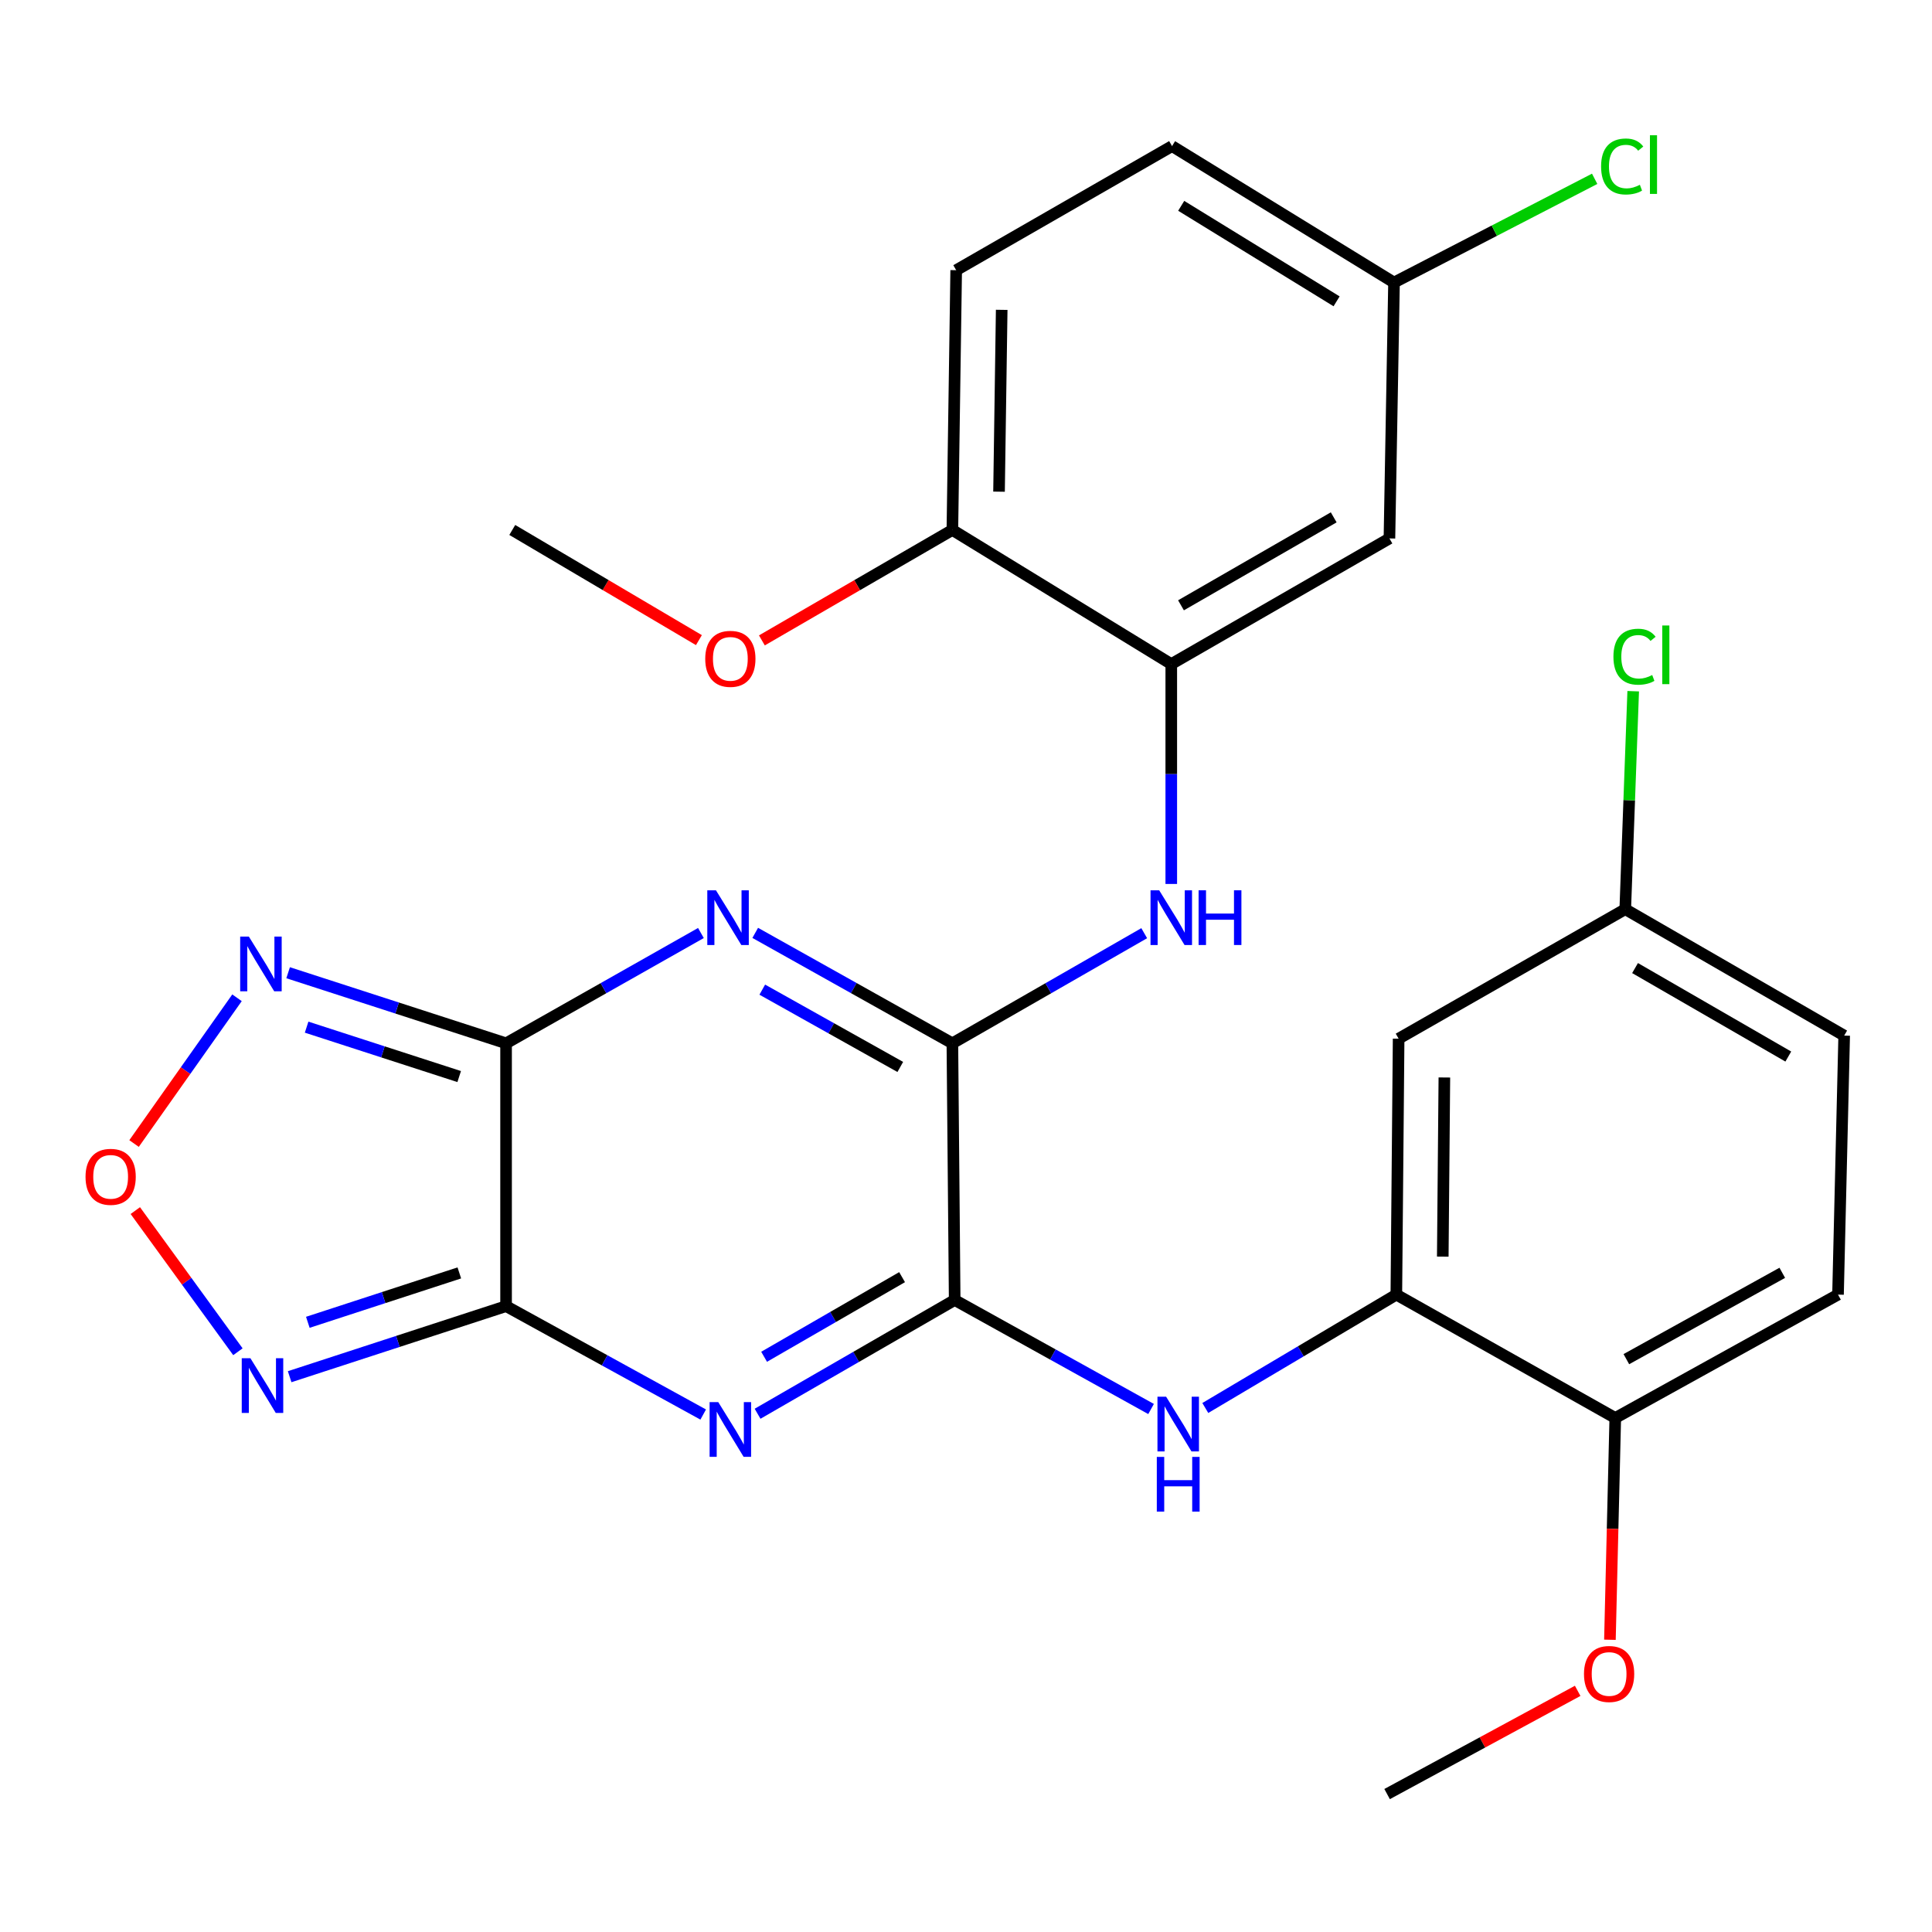 <?xml version='1.0' encoding='iso-8859-1'?>
<svg version='1.1' baseProfile='full'
              xmlns='http://www.w3.org/2000/svg'
                      xmlns:rdkit='http://www.rdkit.org/xml'
                      xmlns:xlink='http://www.w3.org/1999/xlink'
                  xml:space='preserve'
width='1000px' height='1000px' viewBox='0 0 1000 1000'>
<!-- END OF HEADER -->
<rect style='opacity:1.0;fill:#FFFFFF;stroke:none' width='1000' height='1000' x='0' y='0'> </rect>
<path class='bond-0' d='M 261.944,676.057 L 261.944,540.015' style='fill:none;fill-rule:evenodd;stroke:#000000;stroke-width:6px;stroke-linecap:butt;stroke-linejoin:miter;stroke-opacity:1' />
<path class='bond-1' d='M 261.944,676.057 L 312.96,704.111' style='fill:none;fill-rule:evenodd;stroke:#000000;stroke-width:6px;stroke-linecap:butt;stroke-linejoin:miter;stroke-opacity:1' />
<path class='bond-1' d='M 312.96,704.111 L 363.977,732.164' style='fill:none;fill-rule:evenodd;stroke:#0000FF;stroke-width:6px;stroke-linecap:butt;stroke-linejoin:miter;stroke-opacity:1' />
<path class='bond-5' d='M 261.944,676.057 L 205.933,694.319' style='fill:none;fill-rule:evenodd;stroke:#000000;stroke-width:6px;stroke-linecap:butt;stroke-linejoin:miter;stroke-opacity:1' />
<path class='bond-5' d='M 205.933,694.319 L 149.922,712.581' style='fill:none;fill-rule:evenodd;stroke:#0000FF;stroke-width:6px;stroke-linecap:butt;stroke-linejoin:miter;stroke-opacity:1' />
<path class='bond-5' d='M 237.746,658.858 L 198.539,671.641' style='fill:none;fill-rule:evenodd;stroke:#000000;stroke-width:6px;stroke-linecap:butt;stroke-linejoin:miter;stroke-opacity:1' />
<path class='bond-5' d='M 198.539,671.641 L 159.331,684.425' style='fill:none;fill-rule:evenodd;stroke:#0000FF;stroke-width:6px;stroke-linecap:butt;stroke-linejoin:miter;stroke-opacity:1' />
<path class='bond-2' d='M 261.944,540.015 L 312.37,511.469' style='fill:none;fill-rule:evenodd;stroke:#000000;stroke-width:6px;stroke-linecap:butt;stroke-linejoin:miter;stroke-opacity:1' />
<path class='bond-2' d='M 312.37,511.469 L 362.796,482.924' style='fill:none;fill-rule:evenodd;stroke:#0000FF;stroke-width:6px;stroke-linecap:butt;stroke-linejoin:miter;stroke-opacity:1' />
<path class='bond-6' d='M 261.944,540.015 L 205.538,521.747' style='fill:none;fill-rule:evenodd;stroke:#000000;stroke-width:6px;stroke-linecap:butt;stroke-linejoin:miter;stroke-opacity:1' />
<path class='bond-6' d='M 205.538,521.747 L 149.133,503.479' style='fill:none;fill-rule:evenodd;stroke:#0000FF;stroke-width:6px;stroke-linecap:butt;stroke-linejoin:miter;stroke-opacity:1' />
<path class='bond-6' d='M 237.673,557.227 L 198.189,544.44' style='fill:none;fill-rule:evenodd;stroke:#000000;stroke-width:6px;stroke-linecap:butt;stroke-linejoin:miter;stroke-opacity:1' />
<path class='bond-6' d='M 198.189,544.44 L 158.705,531.652' style='fill:none;fill-rule:evenodd;stroke:#0000FF;stroke-width:6px;stroke-linecap:butt;stroke-linejoin:miter;stroke-opacity:1' />
<path class='bond-3' d='M 392.12,731.758 L 443.131,702.317' style='fill:none;fill-rule:evenodd;stroke:#0000FF;stroke-width:6px;stroke-linecap:butt;stroke-linejoin:miter;stroke-opacity:1' />
<path class='bond-3' d='M 443.131,702.317 L 494.141,672.877' style='fill:none;fill-rule:evenodd;stroke:#000000;stroke-width:6px;stroke-linecap:butt;stroke-linejoin:miter;stroke-opacity:1' />
<path class='bond-3' d='M 395.5,702.266 L 431.207,681.658' style='fill:none;fill-rule:evenodd;stroke:#0000FF;stroke-width:6px;stroke-linecap:butt;stroke-linejoin:miter;stroke-opacity:1' />
<path class='bond-3' d='M 431.207,681.658 L 466.914,661.05' style='fill:none;fill-rule:evenodd;stroke:#000000;stroke-width:6px;stroke-linecap:butt;stroke-linejoin:miter;stroke-opacity:1' />
<path class='bond-29' d='M 390.903,482.855 L 441.926,511.435' style='fill:none;fill-rule:evenodd;stroke:#0000FF;stroke-width:6px;stroke-linecap:butt;stroke-linejoin:miter;stroke-opacity:1' />
<path class='bond-29' d='M 441.926,511.435 L 492.948,540.015' style='fill:none;fill-rule:evenodd;stroke:#000000;stroke-width:6px;stroke-linecap:butt;stroke-linejoin:miter;stroke-opacity:1' />
<path class='bond-29' d='M 394.553,512.24 L 430.269,532.246' style='fill:none;fill-rule:evenodd;stroke:#0000FF;stroke-width:6px;stroke-linecap:butt;stroke-linejoin:miter;stroke-opacity:1' />
<path class='bond-29' d='M 430.269,532.246 L 465.984,552.252' style='fill:none;fill-rule:evenodd;stroke:#000000;stroke-width:6px;stroke-linecap:butt;stroke-linejoin:miter;stroke-opacity:1' />
<path class='bond-4' d='M 494.141,672.877 L 492.948,540.015' style='fill:none;fill-rule:evenodd;stroke:#000000;stroke-width:6px;stroke-linecap:butt;stroke-linejoin:miter;stroke-opacity:1' />
<path class='bond-8' d='M 494.141,672.877 L 544.967,701.087' style='fill:none;fill-rule:evenodd;stroke:#000000;stroke-width:6px;stroke-linecap:butt;stroke-linejoin:miter;stroke-opacity:1' />
<path class='bond-8' d='M 544.967,701.087 L 595.793,729.297' style='fill:none;fill-rule:evenodd;stroke:#0000FF;stroke-width:6px;stroke-linecap:butt;stroke-linejoin:miter;stroke-opacity:1' />
<path class='bond-9' d='M 492.948,540.015 L 542.596,511.515' style='fill:none;fill-rule:evenodd;stroke:#000000;stroke-width:6px;stroke-linecap:butt;stroke-linejoin:miter;stroke-opacity:1' />
<path class='bond-9' d='M 542.596,511.515 L 592.244,483.015' style='fill:none;fill-rule:evenodd;stroke:#0000FF;stroke-width:6px;stroke-linecap:butt;stroke-linejoin:miter;stroke-opacity:1' />
<path class='bond-7' d='M 123.144,699.662 L 96.59,663.133' style='fill:none;fill-rule:evenodd;stroke:#0000FF;stroke-width:6px;stroke-linecap:butt;stroke-linejoin:miter;stroke-opacity:1' />
<path class='bond-7' d='M 96.59,663.133 L 70.036,626.604' style='fill:none;fill-rule:evenodd;stroke:#FF0000;stroke-width:6px;stroke-linecap:butt;stroke-linejoin:miter;stroke-opacity:1' />
<path class='bond-28' d='M 122.675,516.452 L 96.032,554.171' style='fill:none;fill-rule:evenodd;stroke:#0000FF;stroke-width:6px;stroke-linecap:butt;stroke-linejoin:miter;stroke-opacity:1' />
<path class='bond-28' d='M 96.032,554.171 L 69.388,591.889' style='fill:none;fill-rule:evenodd;stroke:#FF0000;stroke-width:6px;stroke-linecap:butt;stroke-linejoin:miter;stroke-opacity:1' />
<path class='bond-11' d='M 623.864,728.774 L 673.305,699.434' style='fill:none;fill-rule:evenodd;stroke:#0000FF;stroke-width:6px;stroke-linecap:butt;stroke-linejoin:miter;stroke-opacity:1' />
<path class='bond-11' d='M 673.305,699.434 L 722.746,670.094' style='fill:none;fill-rule:evenodd;stroke:#000000;stroke-width:6px;stroke-linecap:butt;stroke-linejoin:miter;stroke-opacity:1' />
<path class='bond-10' d='M 606.25,457.534 L 606.25,400.632' style='fill:none;fill-rule:evenodd;stroke:#0000FF;stroke-width:6px;stroke-linecap:butt;stroke-linejoin:miter;stroke-opacity:1' />
<path class='bond-10' d='M 606.25,400.632 L 606.25,343.73' style='fill:none;fill-rule:evenodd;stroke:#000000;stroke-width:6px;stroke-linecap:butt;stroke-linejoin:miter;stroke-opacity:1' />
<path class='bond-12' d='M 606.25,343.73 L 719.168,278.691' style='fill:none;fill-rule:evenodd;stroke:#000000;stroke-width:6px;stroke-linecap:butt;stroke-linejoin:miter;stroke-opacity:1' />
<path class='bond-12' d='M 611.282,313.305 L 690.325,267.777' style='fill:none;fill-rule:evenodd;stroke:#000000;stroke-width:6px;stroke-linecap:butt;stroke-linejoin:miter;stroke-opacity:1' />
<path class='bond-15' d='M 606.25,343.73 L 492.948,274.304' style='fill:none;fill-rule:evenodd;stroke:#000000;stroke-width:6px;stroke-linecap:butt;stroke-linejoin:miter;stroke-opacity:1' />
<path class='bond-13' d='M 722.746,670.094 L 723.926,537.616' style='fill:none;fill-rule:evenodd;stroke:#000000;stroke-width:6px;stroke-linecap:butt;stroke-linejoin:miter;stroke-opacity:1' />
<path class='bond-13' d='M 746.775,650.435 L 747.601,557.7' style='fill:none;fill-rule:evenodd;stroke:#000000;stroke-width:6px;stroke-linecap:butt;stroke-linejoin:miter;stroke-opacity:1' />
<path class='bond-14' d='M 722.746,670.094 L 836.062,733.941' style='fill:none;fill-rule:evenodd;stroke:#000000;stroke-width:6px;stroke-linecap:butt;stroke-linejoin:miter;stroke-opacity:1' />
<path class='bond-18' d='M 719.168,278.691 L 721.54,146.24' style='fill:none;fill-rule:evenodd;stroke:#000000;stroke-width:6px;stroke-linecap:butt;stroke-linejoin:miter;stroke-opacity:1' />
<path class='bond-19' d='M 723.926,537.616 L 841.23,470.602' style='fill:none;fill-rule:evenodd;stroke:#000000;stroke-width:6px;stroke-linecap:butt;stroke-linejoin:miter;stroke-opacity:1' />
<path class='bond-17' d='M 836.062,733.941 L 951.352,670.094' style='fill:none;fill-rule:evenodd;stroke:#000000;stroke-width:6px;stroke-linecap:butt;stroke-linejoin:miter;stroke-opacity:1' />
<path class='bond-17' d='M 841.799,703.497 L 922.502,658.804' style='fill:none;fill-rule:evenodd;stroke:#000000;stroke-width:6px;stroke-linecap:butt;stroke-linejoin:miter;stroke-opacity:1' />
<path class='bond-24' d='M 836.062,733.941 L 834.678,791.337' style='fill:none;fill-rule:evenodd;stroke:#000000;stroke-width:6px;stroke-linecap:butt;stroke-linejoin:miter;stroke-opacity:1' />
<path class='bond-24' d='M 834.678,791.337 L 833.293,848.734' style='fill:none;fill-rule:evenodd;stroke:#FF0000;stroke-width:6px;stroke-linecap:butt;stroke-linejoin:miter;stroke-opacity:1' />
<path class='bond-16' d='M 492.948,274.304 L 494.922,139.852' style='fill:none;fill-rule:evenodd;stroke:#000000;stroke-width:6px;stroke-linecap:butt;stroke-linejoin:miter;stroke-opacity:1' />
<path class='bond-16' d='M 517.095,254.487 L 518.477,160.37' style='fill:none;fill-rule:evenodd;stroke:#000000;stroke-width:6px;stroke-linecap:butt;stroke-linejoin:miter;stroke-opacity:1' />
<path class='bond-25' d='M 492.948,274.304 L 443.649,302.888' style='fill:none;fill-rule:evenodd;stroke:#000000;stroke-width:6px;stroke-linecap:butt;stroke-linejoin:miter;stroke-opacity:1' />
<path class='bond-25' d='M 443.649,302.888 L 394.35,331.471' style='fill:none;fill-rule:evenodd;stroke:#FF0000;stroke-width:6px;stroke-linecap:butt;stroke-linejoin:miter;stroke-opacity:1' />
<path class='bond-20' d='M 494.922,139.852 L 606.648,75.621' style='fill:none;fill-rule:evenodd;stroke:#000000;stroke-width:6px;stroke-linecap:butt;stroke-linejoin:miter;stroke-opacity:1' />
<path class='bond-21' d='M 951.352,670.094 L 954.545,536.026' style='fill:none;fill-rule:evenodd;stroke:#000000;stroke-width:6px;stroke-linecap:butt;stroke-linejoin:miter;stroke-opacity:1' />
<path class='bond-22' d='M 721.54,146.24 L 773.468,119.396' style='fill:none;fill-rule:evenodd;stroke:#000000;stroke-width:6px;stroke-linecap:butt;stroke-linejoin:miter;stroke-opacity:1' />
<path class='bond-22' d='M 773.468,119.396 L 825.396,92.552' style='fill:none;fill-rule:evenodd;stroke:#00CC00;stroke-width:6px;stroke-linecap:butt;stroke-linejoin:miter;stroke-opacity:1' />
<path class='bond-31' d='M 721.54,146.24 L 606.648,75.621' style='fill:none;fill-rule:evenodd;stroke:#000000;stroke-width:6px;stroke-linecap:butt;stroke-linejoin:miter;stroke-opacity:1' />
<path class='bond-31' d='M 691.816,155.968 L 611.391,106.535' style='fill:none;fill-rule:evenodd;stroke:#000000;stroke-width:6px;stroke-linecap:butt;stroke-linejoin:miter;stroke-opacity:1' />
<path class='bond-23' d='M 841.23,470.602 L 843.285,414.185' style='fill:none;fill-rule:evenodd;stroke:#000000;stroke-width:6px;stroke-linecap:butt;stroke-linejoin:miter;stroke-opacity:1' />
<path class='bond-23' d='M 843.285,414.185 L 845.341,357.767' style='fill:none;fill-rule:evenodd;stroke:#00CC00;stroke-width:6px;stroke-linecap:butt;stroke-linejoin:miter;stroke-opacity:1' />
<path class='bond-30' d='M 841.23,470.602 L 954.545,536.026' style='fill:none;fill-rule:evenodd;stroke:#000000;stroke-width:6px;stroke-linecap:butt;stroke-linejoin:miter;stroke-opacity:1' />
<path class='bond-30' d='M 846.301,501.073 L 925.621,546.87' style='fill:none;fill-rule:evenodd;stroke:#000000;stroke-width:6px;stroke-linecap:butt;stroke-linejoin:miter;stroke-opacity:1' />
<path class='bond-26' d='M 816.601,875.177 L 767.282,901.893' style='fill:none;fill-rule:evenodd;stroke:#FF0000;stroke-width:6px;stroke-linecap:butt;stroke-linejoin:miter;stroke-opacity:1' />
<path class='bond-26' d='M 767.282,901.893 L 717.962,928.609' style='fill:none;fill-rule:evenodd;stroke:#000000;stroke-width:6px;stroke-linecap:butt;stroke-linejoin:miter;stroke-opacity:1' />
<path class='bond-27' d='M 361.752,331.326 L 313.451,302.815' style='fill:none;fill-rule:evenodd;stroke:#FF0000;stroke-width:6px;stroke-linecap:butt;stroke-linejoin:miter;stroke-opacity:1' />
<path class='bond-27' d='M 313.451,302.815 L 265.151,274.304' style='fill:none;fill-rule:evenodd;stroke:#000000;stroke-width:6px;stroke-linecap:butt;stroke-linejoin:miter;stroke-opacity:1' />
<path  class='atom-2' d='M 371.769 725.731
L 381.049 740.731
Q 381.969 742.211, 383.449 744.891
Q 384.929 747.571, 385.009 747.731
L 385.009 725.731
L 388.769 725.731
L 388.769 754.051
L 384.889 754.051
L 374.929 737.651
Q 373.769 735.731, 372.529 733.531
Q 371.329 731.331, 370.969 730.651
L 370.969 754.051
L 367.289 754.051
L 367.289 725.731
L 371.769 725.731
' fill='#0000FF'/>
<path  class='atom-3' d='M 370.576 460.815
L 379.856 475.815
Q 380.776 477.295, 382.256 479.975
Q 383.736 482.655, 383.816 482.815
L 383.816 460.815
L 387.576 460.815
L 387.576 489.135
L 383.696 489.135
L 373.736 472.735
Q 372.576 470.815, 371.336 468.615
Q 370.136 466.415, 369.776 465.735
L 369.776 489.135
L 366.096 489.135
L 366.096 460.815
L 370.576 460.815
' fill='#0000FF'/>
<path  class='atom-6' d='M 129.607 703.004
L 138.887 718.004
Q 139.807 719.484, 141.287 722.164
Q 142.767 724.844, 142.847 725.004
L 142.847 703.004
L 146.607 703.004
L 146.607 731.324
L 142.727 731.324
L 132.767 714.924
Q 131.607 713.004, 130.367 710.804
Q 129.167 708.604, 128.807 707.924
L 128.807 731.324
L 125.127 731.324
L 125.127 703.004
L 129.607 703.004
' fill='#0000FF'/>
<path  class='atom-7' d='M 128.798 484.761
L 138.078 499.761
Q 138.998 501.241, 140.478 503.921
Q 141.958 506.601, 142.038 506.761
L 142.038 484.761
L 145.798 484.761
L 145.798 513.081
L 141.918 513.081
L 131.958 496.681
Q 130.798 494.761, 129.558 492.561
Q 128.358 490.361, 127.998 489.681
L 127.998 513.081
L 124.318 513.081
L 124.318 484.761
L 128.798 484.761
' fill='#0000FF'/>
<path  class='atom-8' d='M 44.271 609.123
Q 44.271 602.323, 47.631 598.523
Q 50.991 594.723, 57.271 594.723
Q 63.551 594.723, 66.911 598.523
Q 70.271 602.323, 70.271 609.123
Q 70.271 616.003, 66.871 619.923
Q 63.471 623.803, 57.271 623.803
Q 51.031 623.803, 47.631 619.923
Q 44.271 616.043, 44.271 609.123
M 57.271 620.603
Q 61.591 620.603, 63.911 617.723
Q 66.271 614.803, 66.271 609.123
Q 66.271 603.563, 63.911 600.763
Q 61.591 597.923, 57.271 597.923
Q 52.951 597.923, 50.591 600.723
Q 48.271 603.523, 48.271 609.123
Q 48.271 614.843, 50.591 617.723
Q 52.951 620.603, 57.271 620.603
' fill='#FF0000'/>
<path  class='atom-9' d='M 603.581 722.935
L 612.861 737.935
Q 613.781 739.415, 615.261 742.095
Q 616.741 744.775, 616.821 744.935
L 616.821 722.935
L 620.581 722.935
L 620.581 751.255
L 616.701 751.255
L 606.741 734.855
Q 605.581 732.935, 604.341 730.735
Q 603.141 728.535, 602.781 727.855
L 602.781 751.255
L 599.101 751.255
L 599.101 722.935
L 603.581 722.935
' fill='#0000FF'/>
<path  class='atom-9' d='M 598.761 754.087
L 602.601 754.087
L 602.601 766.127
L 617.081 766.127
L 617.081 754.087
L 620.921 754.087
L 620.921 782.407
L 617.081 782.407
L 617.081 769.327
L 602.601 769.327
L 602.601 782.407
L 598.761 782.407
L 598.761 754.087
' fill='#0000FF'/>
<path  class='atom-10' d='M 599.99 460.815
L 609.27 475.815
Q 610.19 477.295, 611.67 479.975
Q 613.15 482.655, 613.23 482.815
L 613.23 460.815
L 616.99 460.815
L 616.99 489.135
L 613.11 489.135
L 603.15 472.735
Q 601.99 470.815, 600.75 468.615
Q 599.55 466.415, 599.19 465.735
L 599.19 489.135
L 595.51 489.135
L 595.51 460.815
L 599.99 460.815
' fill='#0000FF'/>
<path  class='atom-10' d='M 620.39 460.815
L 624.23 460.815
L 624.23 472.855
L 638.71 472.855
L 638.71 460.815
L 642.55 460.815
L 642.55 489.135
L 638.71 489.135
L 638.71 476.055
L 624.23 476.055
L 624.23 489.135
L 620.39 489.135
L 620.39 460.815
' fill='#0000FF'/>
<path  class='atom-23' d='M 828.72 86.169
Q 828.72 79.129, 832 75.449
Q 835.32 71.729, 841.6 71.729
Q 847.44 71.729, 850.56 75.849
L 847.92 78.009
Q 845.64 75.009, 841.6 75.009
Q 837.32 75.009, 835.04 77.889
Q 832.8 80.729, 832.8 86.169
Q 832.8 91.769, 835.12 94.649
Q 837.48 97.529, 842.04 97.529
Q 845.16 97.529, 848.8 95.649
L 849.92 98.649
Q 848.44 99.609, 846.2 100.169
Q 843.96 100.729, 841.48 100.729
Q 835.32 100.729, 832 96.969
Q 828.72 93.209, 828.72 86.169
' fill='#00CC00'/>
<path  class='atom-23' d='M 854 70.009
L 857.68 70.009
L 857.68 100.369
L 854 100.369
L 854 70.009
' fill='#00CC00'/>
<path  class='atom-24' d='M 835.107 339.913
Q 835.107 332.873, 838.387 329.193
Q 841.707 325.473, 847.987 325.473
Q 853.827 325.473, 856.947 329.593
L 854.307 331.753
Q 852.027 328.753, 847.987 328.753
Q 843.707 328.753, 841.427 331.633
Q 839.187 334.473, 839.187 339.913
Q 839.187 345.513, 841.507 348.393
Q 843.867 351.273, 848.427 351.273
Q 851.547 351.273, 855.187 349.393
L 856.307 352.393
Q 854.827 353.353, 852.587 353.913
Q 850.347 354.473, 847.867 354.473
Q 841.707 354.473, 838.387 350.713
Q 835.107 346.953, 835.107 339.913
' fill='#00CC00'/>
<path  class='atom-24' d='M 860.387 323.753
L 864.067 323.753
L 864.067 354.113
L 860.387 354.113
L 860.387 323.753
' fill='#00CC00'/>
<path  class='atom-25' d='M 819.868 866.445
Q 819.868 859.645, 823.228 855.845
Q 826.588 852.045, 832.868 852.045
Q 839.148 852.045, 842.508 855.845
Q 845.868 859.645, 845.868 866.445
Q 845.868 873.325, 842.468 877.245
Q 839.068 881.125, 832.868 881.125
Q 826.628 881.125, 823.228 877.245
Q 819.868 873.365, 819.868 866.445
M 832.868 877.925
Q 837.188 877.925, 839.508 875.045
Q 841.868 872.125, 841.868 866.445
Q 841.868 860.885, 839.508 858.085
Q 837.188 855.245, 832.868 855.245
Q 828.548 855.245, 826.188 858.045
Q 823.868 860.845, 823.868 866.445
Q 823.868 872.165, 826.188 875.045
Q 828.548 877.925, 832.868 877.925
' fill='#FF0000'/>
<path  class='atom-26' d='M 365.029 341.014
Q 365.029 334.214, 368.389 330.414
Q 371.749 326.614, 378.029 326.614
Q 384.309 326.614, 387.669 330.414
Q 391.029 334.214, 391.029 341.014
Q 391.029 347.894, 387.629 351.814
Q 384.229 355.694, 378.029 355.694
Q 371.789 355.694, 368.389 351.814
Q 365.029 347.934, 365.029 341.014
M 378.029 352.494
Q 382.349 352.494, 384.669 349.614
Q 387.029 346.694, 387.029 341.014
Q 387.029 335.454, 384.669 332.654
Q 382.349 329.814, 378.029 329.814
Q 373.709 329.814, 371.349 332.614
Q 369.029 335.414, 369.029 341.014
Q 369.029 346.734, 371.349 349.614
Q 373.709 352.494, 378.029 352.494
' fill='#FF0000'/>
</svg>
